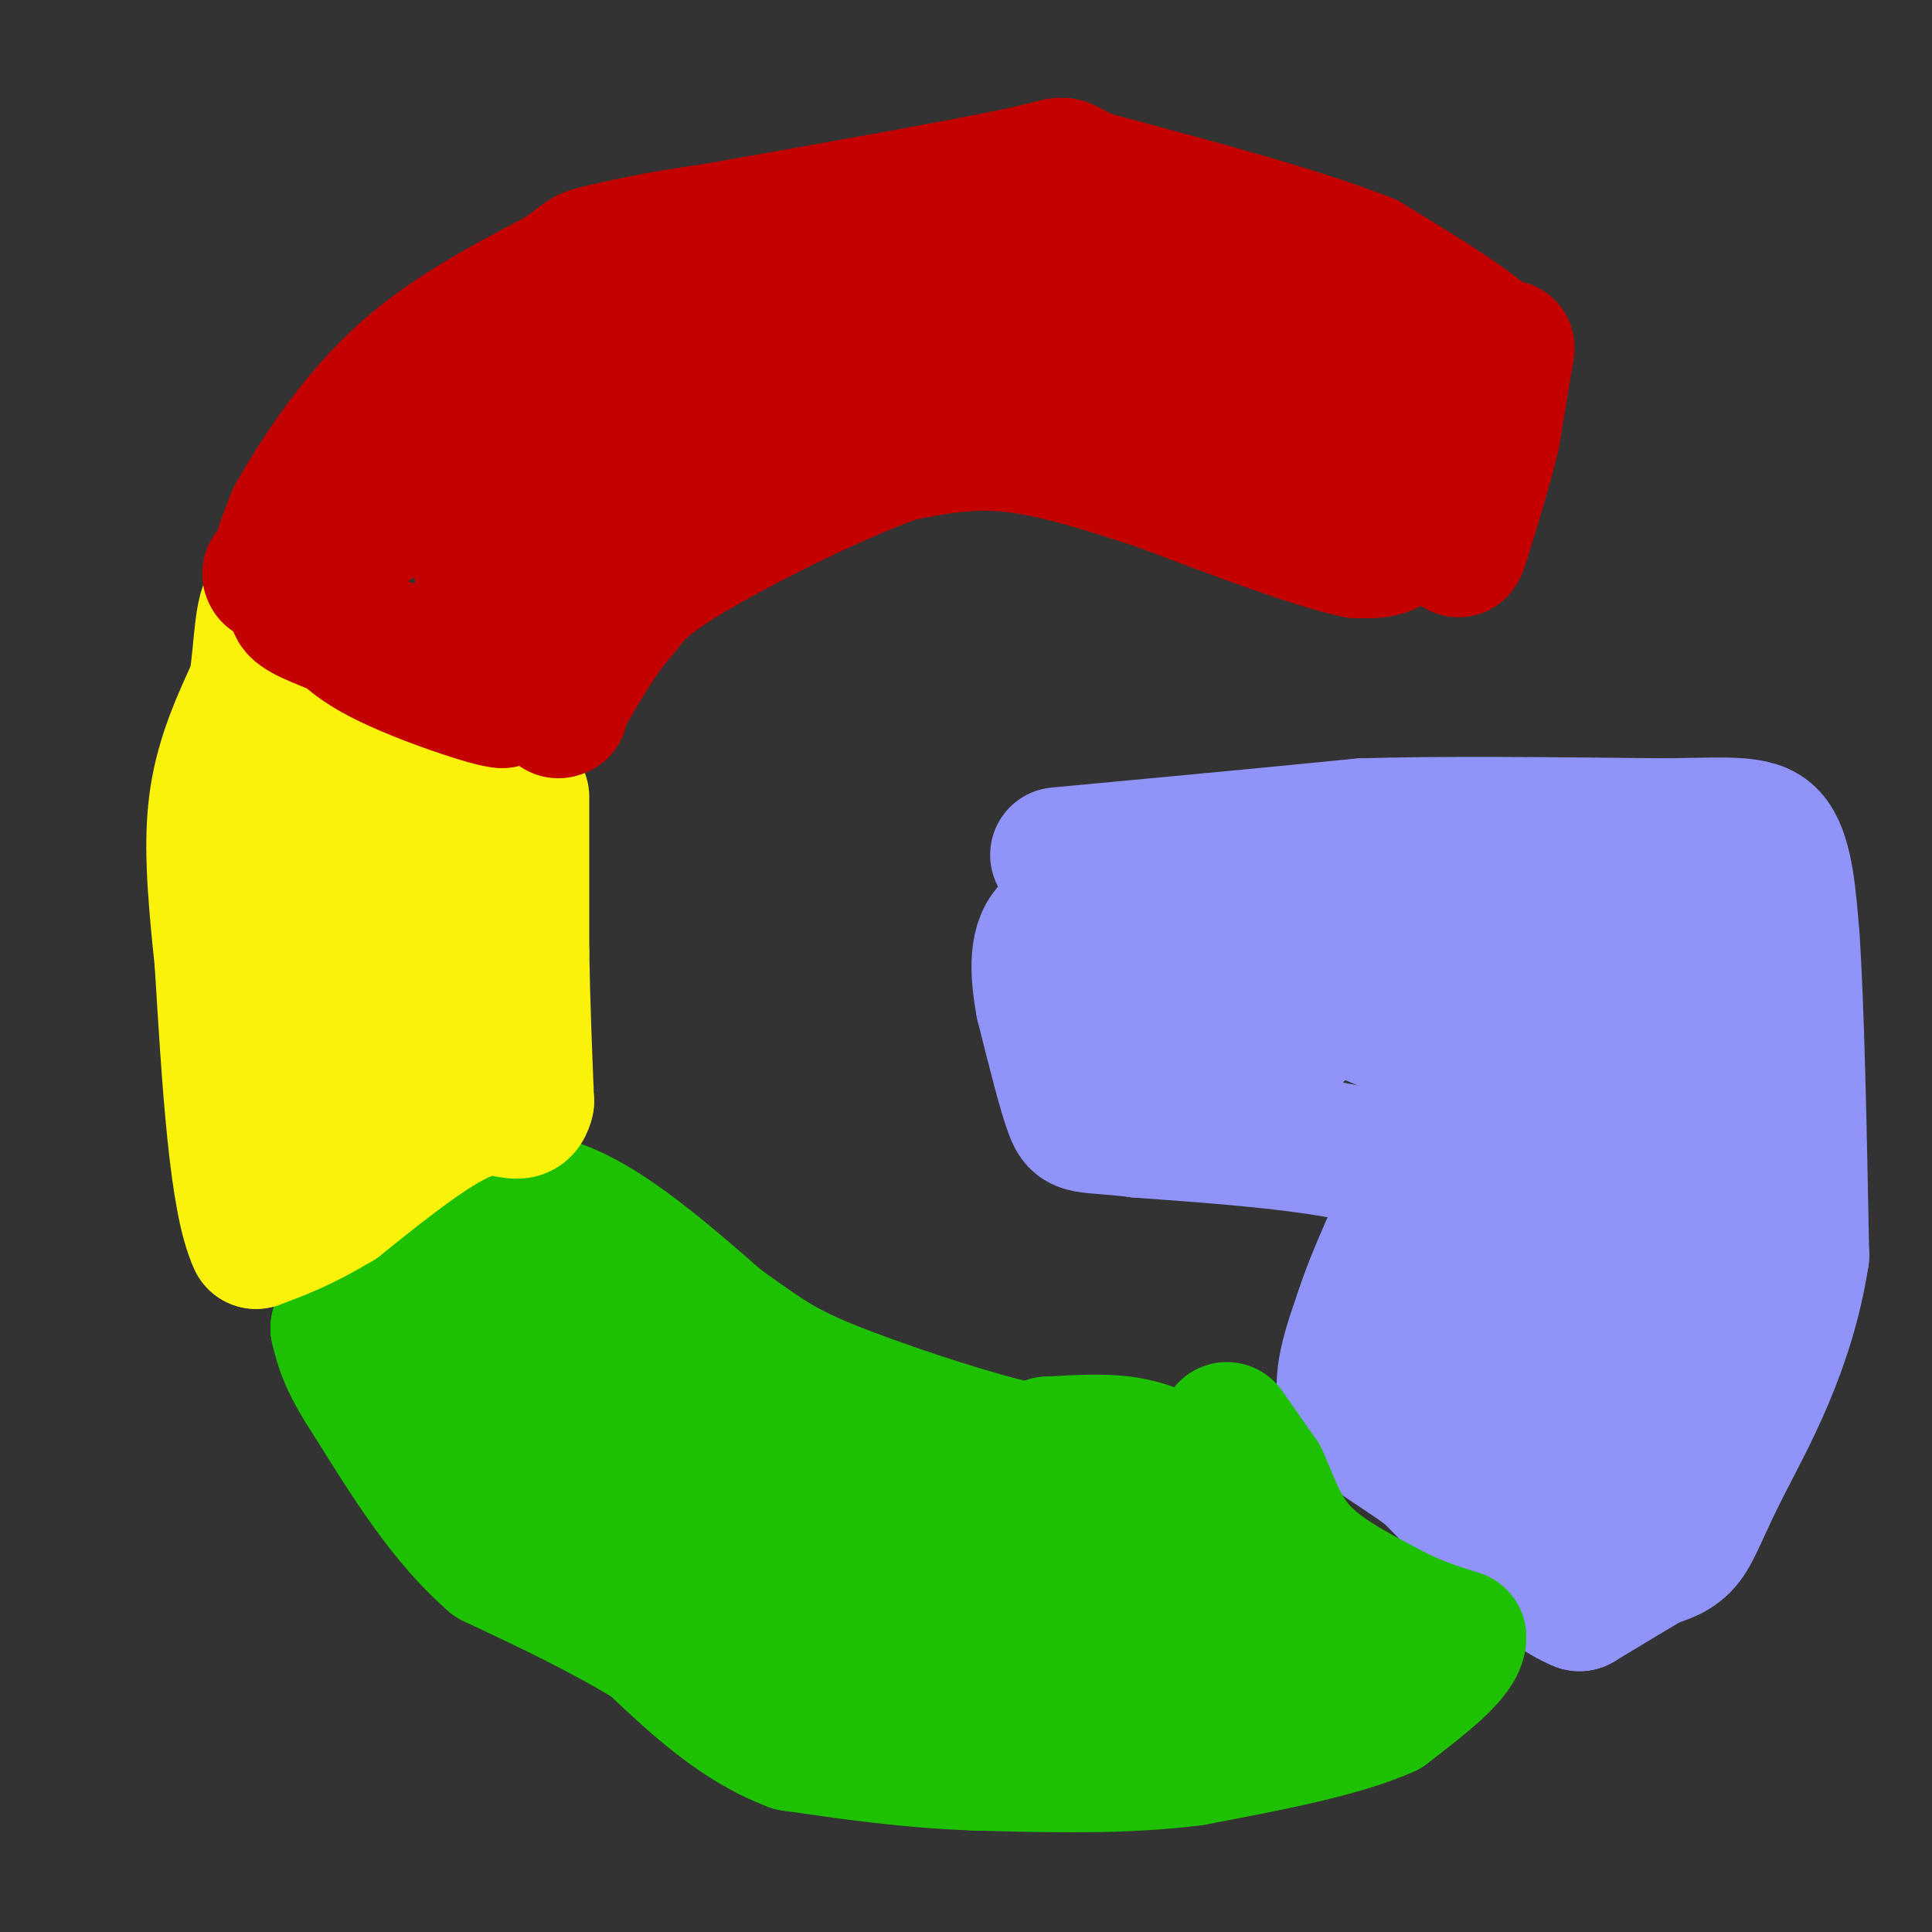 <svg viewBox='0 0 400 400' version='1.1' xmlns='http://www.w3.org/2000/svg' xmlns:xlink='http://www.w3.org/1999/xlink'><rect x="0" y="0" width="400" height="400" fill="#333333" stroke="none"/><g fill='none' stroke='#9094F9' stroke-width='28' stroke-linecap='round' stroke-linejoin='round'><path d='M219,177c0.000,0.000 32.000,-3.000 32,-3'/><path d='M251,174c10.500,-1.000 20.750,-2.000 31,-3'/><path d='M282,171c15.667,-0.500 39.333,-0.250 63,0'/><path d='M345,171c14.511,-0.222 19.289,-0.778 22,3c2.711,3.778 3.356,11.889 4,20'/><path d='M371,194c1.000,14.333 1.500,40.167 2,66'/><path d='M373,260c-2.917,19.036 -11.208,33.625 -16,43c-4.792,9.375 -6.083,13.536 -8,16c-1.917,2.464 -4.458,3.232 -7,4'/><path d='M342,323c-3.667,2.167 -9.333,5.583 -15,9'/><path d='M327,332c-7.667,-3.000 -19.333,-15.000 -31,-27'/><path d='M296,305c-8.733,-6.467 -15.067,-9.133 -17,-14c-1.933,-4.867 0.533,-11.933 3,-19'/><path d='M282,272c2.500,-7.833 7.250,-17.917 12,-28'/><path d='M294,244c-7.667,-6.333 -32.833,-8.167 -58,-10'/><path d='M236,234c-11.867,-1.467 -12.533,-0.133 -14,-4c-1.467,-3.867 -3.733,-12.933 -6,-22'/><path d='M216,208c-1.289,-6.933 -1.511,-13.267 2,-16c3.511,-2.733 10.756,-1.867 18,-1'/><path d='M236,191c7.984,-0.461 18.944,-1.113 24,0c5.056,1.113 4.207,3.992 0,9c-4.207,5.008 -11.774,12.145 -14,15c-2.226,2.855 0.887,1.427 4,0'/><path d='M250,215c6.536,0.429 20.875,1.500 17,-1c-3.875,-2.500 -25.964,-8.571 -34,-11c-8.036,-2.429 -2.018,-1.214 4,0'/><path d='M237,203c5.474,-0.309 17.158,-1.083 30,2c12.842,3.083 26.842,10.022 34,14c7.158,3.978 7.474,4.994 8,7c0.526,2.006 1.263,5.003 2,8'/><path d='M311,234c1.378,3.822 3.822,9.378 4,21c0.178,11.622 -1.911,29.311 -4,47'/><path d='M311,302c-3.689,-4.422 -10.911,-38.978 -14,-47c-3.089,-8.022 -2.044,10.489 -1,29'/><path d='M296,284c-0.689,5.667 -1.911,5.333 3,9c4.911,3.667 15.956,11.333 27,19'/><path d='M326,312c5.686,3.542 6.400,2.898 9,1c2.600,-1.898 7.085,-5.049 10,-8c2.915,-2.951 4.262,-5.700 5,-13c0.738,-7.300 0.869,-19.150 1,-31'/><path d='M351,261c3.400,-12.822 11.400,-29.378 14,-41c2.600,-11.622 -0.200,-18.311 -3,-25'/><path d='M362,195c-0.324,-5.284 0.367,-5.994 0,-7c-0.367,-1.006 -1.791,-2.309 -8,-3c-6.209,-0.691 -17.203,-0.769 -26,1c-8.797,1.769 -15.399,5.384 -22,9'/><path d='M306,195c0.089,2.156 11.311,3.044 8,0c-3.311,-3.044 -21.156,-10.022 -39,-17'/><path d='M275,178c2.821,-1.060 29.375,4.792 28,7c-1.375,2.208 -30.679,0.774 -27,6c3.679,5.226 40.339,17.113 77,29'/><path d='M353,220c6.345,11.548 -16.292,25.917 -22,18c-5.708,-7.917 5.512,-38.119 10,-49c4.488,-10.881 2.244,-2.440 0,6'/><path d='M341,195c-0.489,25.556 -1.711,86.444 -3,103c-1.289,16.556 -2.644,-11.222 -4,-39'/><path d='M334,259c-1.952,-5.964 -4.833,-1.375 -6,-1c-1.167,0.375 -0.619,-3.464 -2,6c-1.381,9.464 -4.690,32.232 -8,55'/></g>
<g fill='none' stroke='#1EC101' stroke-width='28' stroke-linecap='round' stroke-linejoin='round'><path d='M254,296c0.000,0.000 7.000,10.000 7,10'/><path d='M261,306c2.067,4.356 3.733,10.244 8,15c4.267,4.756 11.133,8.378 18,12'/><path d='M287,333c5.500,3.000 10.250,4.500 15,6'/><path d='M302,339c0.000,3.500 -7.500,9.250 -15,15'/><path d='M287,354c-9.167,4.167 -24.583,7.083 -40,10'/><path d='M247,364c-14.167,1.833 -29.583,1.417 -45,1'/><path d='M202,365c-13.833,-0.500 -25.917,-2.250 -38,-4'/><path d='M164,361c-11.167,-4.167 -20.083,-12.583 -29,-21'/><path d='M135,340c-10.333,-6.333 -21.667,-11.667 -33,-17'/><path d='M102,323c-9.667,-8.333 -17.333,-20.667 -25,-33'/><path d='M77,290c-5.333,-8.000 -6.167,-11.500 -7,-15'/><path d='M70,275c0.778,-4.911 6.222,-9.689 14,-14c7.778,-4.311 17.889,-8.156 28,-12'/><path d='M112,249c10.833,2.167 23.917,13.583 37,25'/><path d='M149,274c8.679,6.095 11.875,8.833 22,13c10.125,4.167 27.179,9.762 36,12c8.821,2.238 9.411,1.119 10,0'/><path d='M217,299c4.533,-0.222 10.867,-0.778 16,0c5.133,0.778 9.067,2.889 13,5'/><path d='M246,304c4.844,4.164 10.453,12.075 16,16c5.547,3.925 11.032,3.864 0,7c-11.032,3.136 -38.581,9.467 -49,12c-10.419,2.533 -3.710,1.266 3,0'/><path d='M216,339c14.500,1.298 49.250,4.542 50,4c0.750,-0.542 -32.500,-4.869 -39,-7c-6.500,-2.131 13.750,-2.065 34,-2'/><path d='M261,334c-4.952,-3.786 -34.333,-12.250 -40,-15c-5.667,-2.750 12.381,0.214 17,2c4.619,1.786 -4.190,2.393 -13,3'/><path d='M225,324c-14.021,0.314 -42.573,-0.400 -40,3c2.573,3.400 36.270,10.915 49,15c12.730,4.085 4.494,4.738 -7,3c-11.494,-1.738 -26.247,-5.869 -41,-10'/><path d='M186,335c0.250,0.274 21.375,5.958 16,5c-5.375,-0.958 -37.250,-8.560 -40,-11c-2.750,-2.440 23.625,0.280 50,3'/><path d='M212,332c2.026,-0.738 -17.907,-4.085 -35,-9c-17.093,-4.915 -31.344,-11.400 -36,-15c-4.656,-3.600 0.285,-4.315 15,-1c14.715,3.315 39.204,10.662 37,9c-2.204,-1.662 -31.102,-12.331 -60,-23'/><path d='M133,293c-4.667,-2.556 13.667,2.556 17,3c3.333,0.444 -8.333,-3.778 -20,-8'/><path d='M130,288c-6.750,-2.917 -13.625,-6.208 -13,-8c0.625,-1.792 8.750,-2.083 11,-3c2.250,-0.917 -1.375,-2.458 -5,-4'/><path d='M123,273c-5.356,-2.133 -16.244,-5.467 -21,-5c-4.756,0.467 -3.378,4.733 -2,9'/><path d='M100,277c-0.048,2.607 0.833,4.625 2,7c1.167,2.375 2.619,5.107 13,12c10.381,6.893 29.690,17.946 49,29'/><path d='M164,325c9.242,6.716 7.848,9.006 10,11c2.152,1.994 7.848,3.691 12,6c4.152,2.309 6.758,5.231 -2,3c-8.758,-2.231 -28.879,-9.616 -49,-17'/><path d='M135,328c-10.600,-3.178 -12.600,-2.622 -16,-5c-3.400,-2.378 -8.200,-7.689 -13,-13'/></g>
<g fill='none' stroke='#FBF20B' stroke-width='28' stroke-linecap='round' stroke-linejoin='round'><path d='M108,165c0.000,0.000 0.000,32.000 0,32'/><path d='M108,197c0.167,10.500 0.583,20.750 1,31'/><path d='M109,228c-1.044,4.422 -4.156,-0.022 -11,2c-6.844,2.022 -17.422,10.511 -28,19'/><path d='M70,249c-7.500,4.500 -12.250,6.250 -17,8'/><path d='M53,257c-4.000,-8.333 -5.500,-33.167 -7,-58'/><path d='M46,199c-1.667,-15.556 -2.333,-25.444 -1,-34c1.333,-8.556 4.667,-15.778 8,-23'/><path d='M53,142c1.422,-8.378 0.978,-17.822 4,-18c3.022,-0.178 9.511,8.911 16,18'/><path d='M73,142c7.600,6.000 18.600,12.000 23,16c4.400,4.000 2.200,6.000 0,8'/><path d='M96,166c-0.711,13.600 -2.489,43.600 -4,47c-1.511,3.400 -2.756,-19.800 -4,-43'/><path d='M88,170c-0.421,-7.992 0.526,-6.472 1,-3c0.474,3.472 0.474,8.896 -2,17c-2.474,8.104 -7.421,18.887 -10,16c-2.579,-2.887 -2.789,-19.443 -3,-36'/><path d='M74,164c-0.583,-9.226 -0.542,-14.292 0,-3c0.542,11.292 1.583,38.940 0,53c-1.583,14.060 -5.792,14.530 -10,15'/><path d='M64,229c-2.044,-0.644 -2.156,-9.756 -1,-21c1.156,-11.244 3.578,-24.622 6,-38'/></g>
<g fill='none' stroke='#C30101' stroke-width='28' stroke-linecap='round' stroke-linejoin='round'><path d='M311,77c-0.167,-2.083 -0.333,-4.167 -5,-8c-4.667,-3.833 -13.833,-9.417 -23,-15'/><path d='M283,54c-13.333,-5.333 -35.167,-11.167 -57,-17'/><path d='M226,37c-8.822,-3.444 -2.378,-3.556 -14,-1c-11.622,2.556 -41.311,7.778 -71,13'/><path d='M141,49c-13.622,5.356 -12.178,12.244 -18,19c-5.822,6.756 -18.911,13.378 -32,20'/><path d='M91,88c-6.889,3.200 -8.111,1.200 -11,2c-2.889,0.800 -7.444,4.400 -12,8'/><path d='M68,98c-3.956,4.844 -7.844,12.956 -9,15c-1.156,2.044 0.422,-1.978 2,-6'/><path d='M61,107c3.467,-6.178 11.133,-18.622 21,-28c9.867,-9.378 21.933,-15.689 34,-22'/><path d='M116,57c6.095,-4.262 4.333,-3.917 9,-5c4.667,-1.083 15.762,-3.595 30,-5c14.238,-1.405 31.619,-1.702 49,-2'/><path d='M204,45c15.444,1.422 29.556,5.978 41,12c11.444,6.022 20.222,13.511 29,21'/><path d='M274,78c7.800,4.778 12.800,6.222 15,11c2.200,4.778 1.600,12.889 1,21'/><path d='M290,110c-1.333,4.167 -5.167,4.083 -9,4'/><path d='M281,114c-8.333,-1.667 -24.667,-7.833 -41,-14'/><path d='M240,100c-12.244,-4.044 -22.356,-7.156 -31,-8c-8.644,-0.844 -15.822,0.578 -23,2'/><path d='M186,94c-12.244,4.222 -31.356,13.778 -42,20c-10.644,6.222 -12.822,9.111 -15,12'/><path d='M129,126c-4.500,5.000 -8.250,11.500 -12,18'/><path d='M117,144c-2.167,3.500 -1.583,3.250 -1,3'/><path d='M63,124c-1.500,0.667 -3.000,1.333 0,3c3.000,1.667 10.500,4.333 18,7'/><path d='M81,134c6.833,3.000 14.917,7.000 23,11'/><path d='M104,145c-1.444,0.244 -16.556,-4.644 -25,-9c-8.444,-4.356 -10.222,-8.178 -12,-12'/><path d='M67,124c-3.833,-2.833 -7.417,-3.917 -11,-5'/><path d='M56,119c-0.833,-1.000 2.583,-1.000 6,-1'/><path d='M66,115c26.111,-15.467 52.222,-30.933 69,-43c16.778,-12.067 24.222,-20.733 32,-25c7.778,-4.267 15.889,-4.133 24,-4'/><path d='M109,114c-4.083,2.083 -8.167,4.167 -9,5c-0.833,0.833 1.583,0.417 4,0'/><path d='M104,119c3.417,0.774 9.958,2.708 22,-9c12.042,-11.708 29.583,-37.060 42,-50c12.417,-12.940 19.708,-13.470 27,-14'/><path d='M195,46c10.289,-1.022 22.511,3.422 33,9c10.489,5.578 19.244,12.289 28,19'/><path d='M256,74c8.167,5.000 14.583,8.000 21,11'/><path d='M281,89c-2.750,1.750 -5.500,3.500 -24,-1c-18.500,-4.500 -52.750,-15.250 -87,-26'/><path d='M170,62c-17.045,-2.571 -16.156,4.002 -18,10c-1.844,5.998 -6.419,11.423 -8,15c-1.581,3.577 -0.166,5.308 3,6c3.166,0.692 8.083,0.346 13,0'/><path d='M160,93c5.833,-2.000 13.917,-7.000 22,-12'/><path d='M312,72c0.000,0.000 -3.000,18.000 -3,18'/><path d='M309,90c-1.500,6.500 -3.750,13.750 -6,21'/><path d='M303,111c-1.167,3.833 -1.083,2.917 -1,2'/></g>
</svg>
